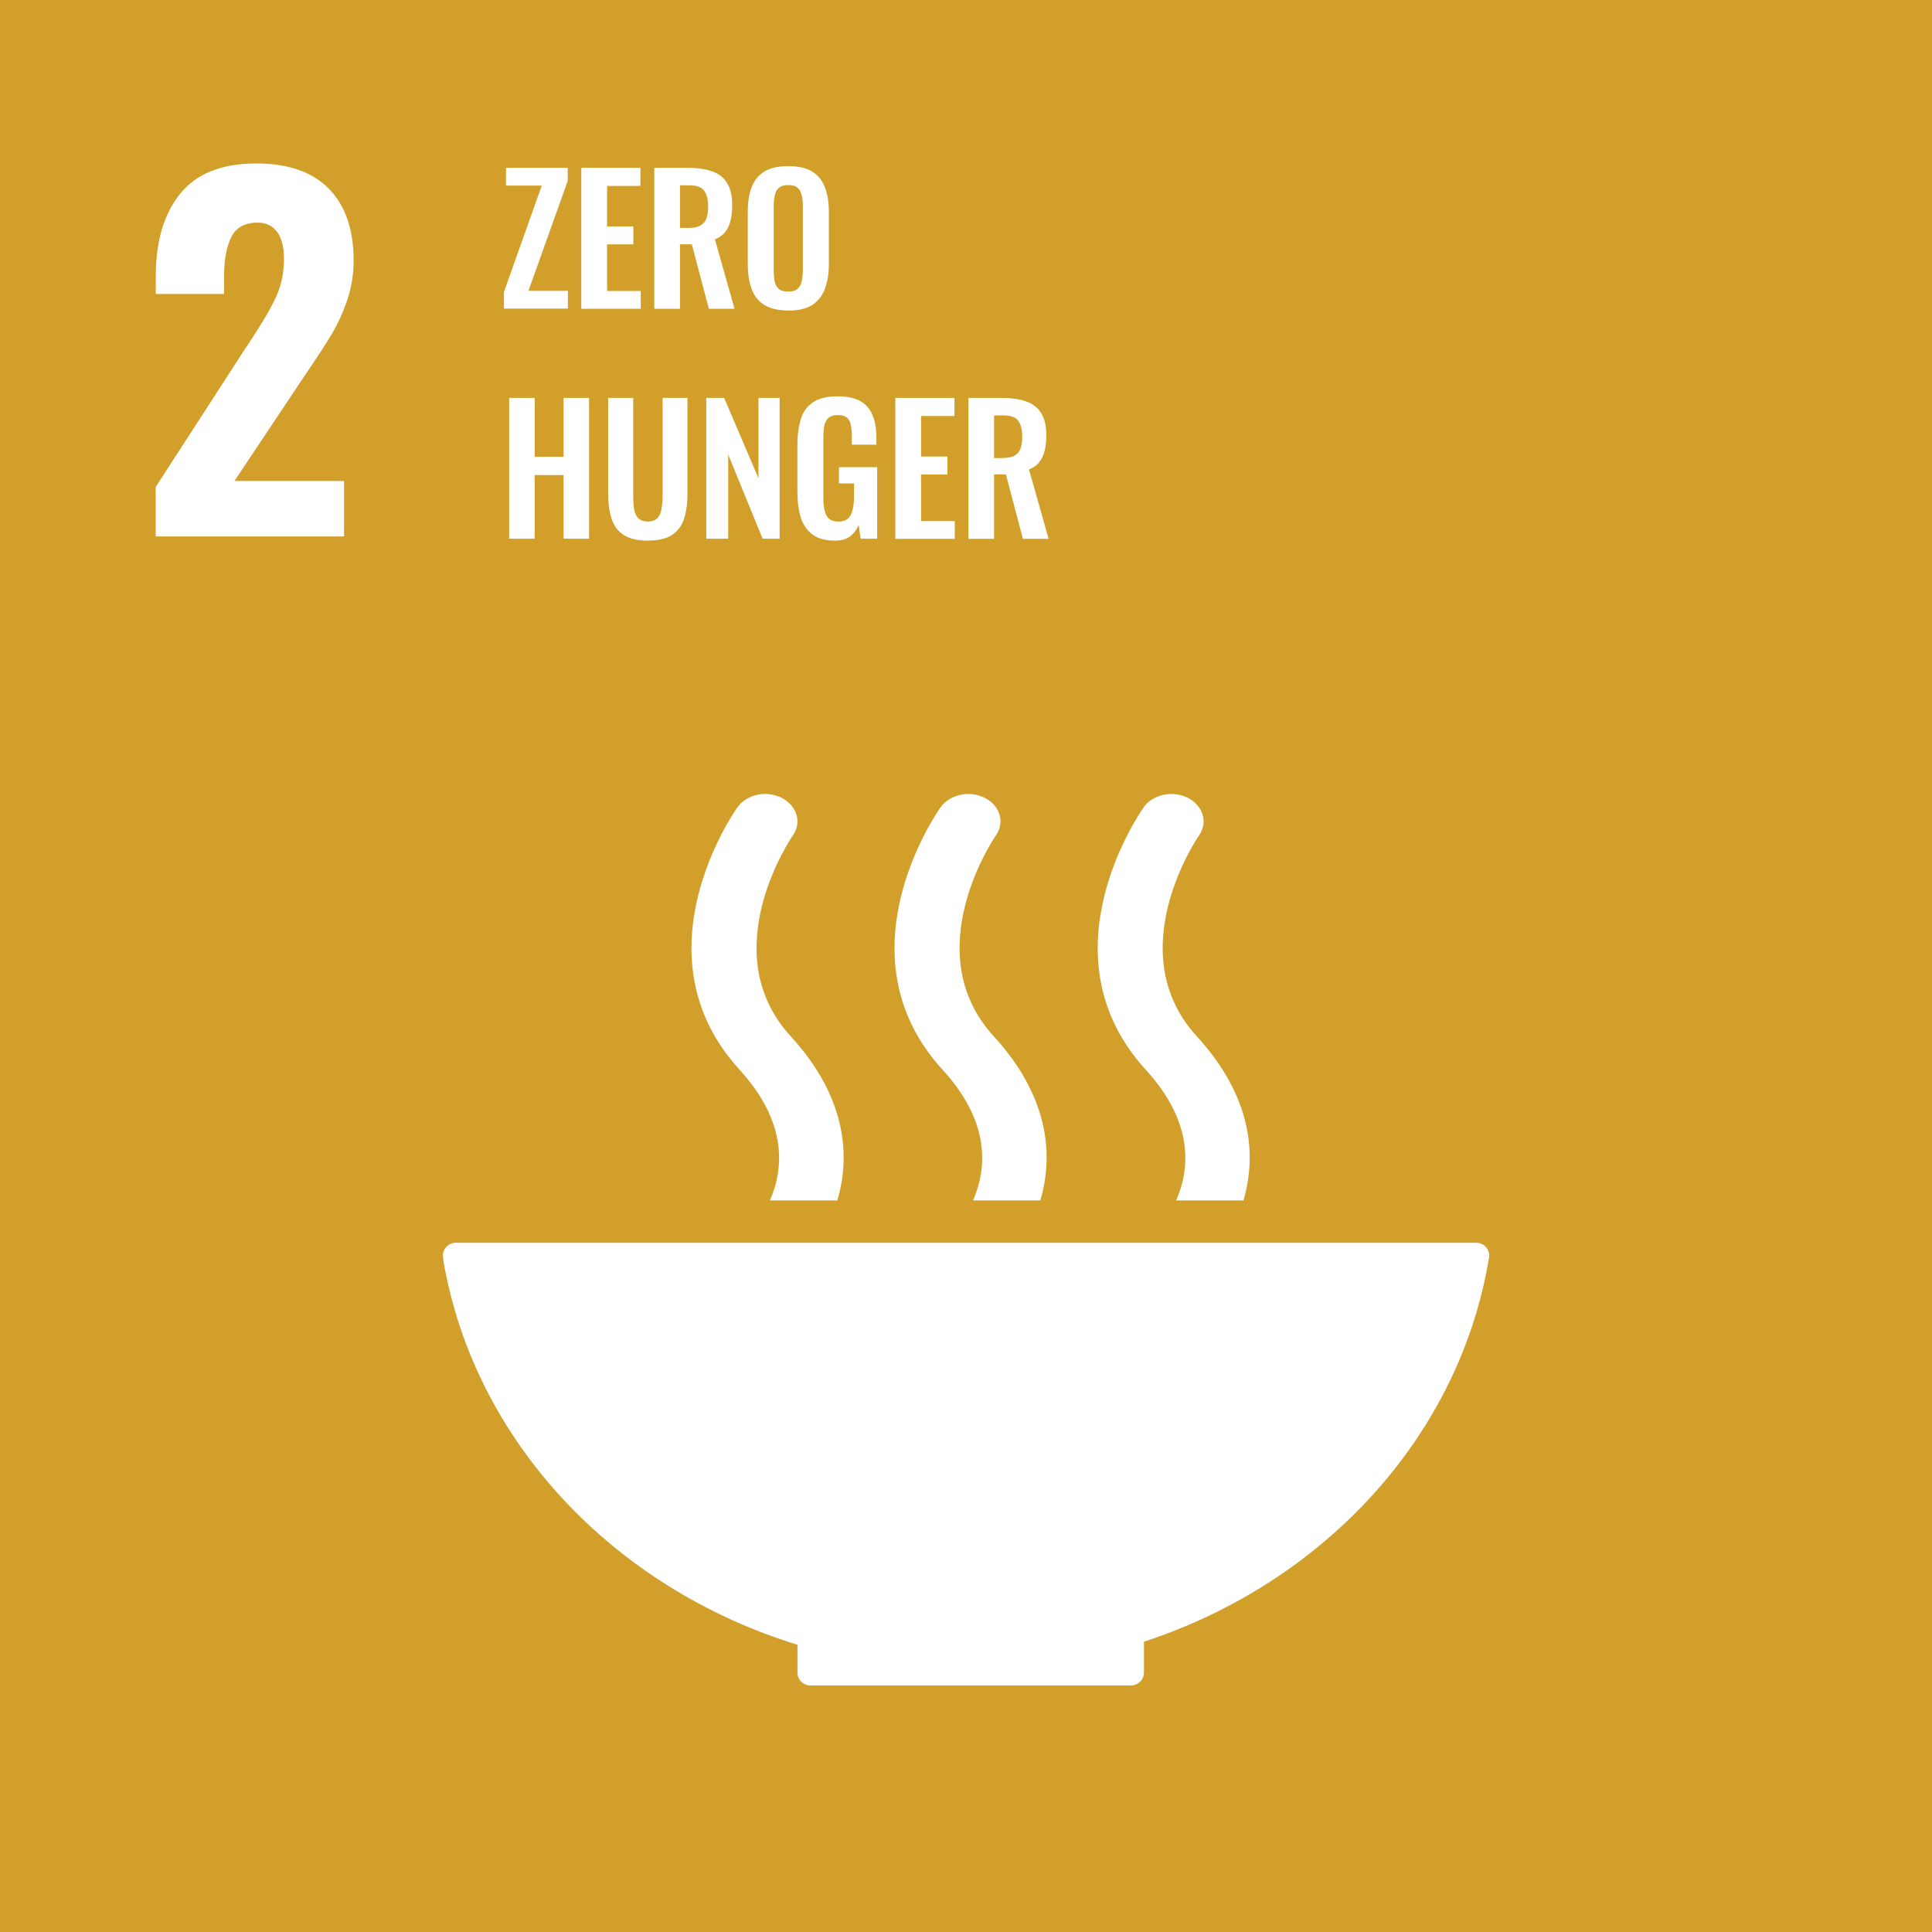 <?xml version="1.0" encoding="UTF-8"?>
<svg id="Layer_2" data-name="Layer 2" xmlns="http://www.w3.org/2000/svg" viewBox="0 0 231.65 231.65">
  <defs>
    <style>
      .cls-1 {
        fill-rule: evenodd;
      }

      .cls-1, .cls-2 {
        fill: #fff;
      }

      .cls-3 {
        fill: #d2a02a;
      }
    </style>
  </defs>
  <g id="Layer_1-2" data-name="Layer 1">
    <g>
      <rect class="cls-3" width="231.65" height="231.65"/>
      <path class="cls-2" d="M18.68,58.37l10.69-16.52.65-.98c1.38-2.07,2.4-3.81,3.05-5.21.66-1.4.98-2.94.98-4.61,0-1.42-.27-2.5-.82-3.24-.55-.74-1.33-1.12-2.34-1.12-1.53,0-2.58.58-3.16,1.74-.58,1.16-.87,2.76-.87,4.8v2.02h-8.18v-2.18c0-4.14.97-7.42,2.92-9.84,1.94-2.42,4.99-3.63,9.13-3.63,3.82,0,6.72,1.01,8.7,3.03,1.98,2.02,2.97,4.88,2.97,8.59,0,1.67-.26,3.26-.76,4.75-.51,1.49-1.11,2.82-1.8,3.98-.69,1.16-1.76,2.82-3.22,4.96l-8.51,12.76h13.14v6.65h-22.58v-5.94Z"/>
      <path class="cls-1" d="M95.61,197.21c-22.06-6.8-38.69-24.41-42.43-45.95l-.08-.7c0-.86.69-1.55,1.56-1.55h122.35c.86,0,1.55.69,1.55,1.55,0,.07,0,.14-.02.21,0,.04-.01.08-.02.13-3.56,21.34-19.75,38.86-41.36,45.94v3.7s0,0,0,0h0c0,.85-.68,1.53-1.51,1.55-.01,0-.02,0-.03,0-.01,0-.02,0-.03,0h-38.39s-.03,0-.04,0-.02,0-.03,0c-.81-.02-1.48-.66-1.51-1.47,0-.02-.01-.05-.01-.08,0-.02,0-.05.01-.07v-3.27ZM137.12,96.79c1.11-1.55,3.49-2.05,5.32-1.12,1.83.94,2.42,2.96,1.31,4.52-.14.21-9.53,13.92-.26,24.06,6.56,7.16,7.23,14.13,5.6,19.69h-8.07c1.65-3.76,2.15-9.34-3.62-15.65-12.59-13.76-.77-30.78-.26-31.5ZM116.67,143.94c1.64-3.76,2.15-9.33-3.63-15.65-12.6-13.76-.77-30.78-.26-31.5,1.11-1.55,3.49-2.05,5.31-1.12,1.83.94,2.42,2.96,1.31,4.51-.15.22-9.53,13.92-.26,24.06,6.56,7.16,7.23,14.13,5.6,19.69h-8.08ZM88.43,96.79c1.11-1.56,3.48-2.06,5.31-1.12,1.83.94,2.42,2.96,1.32,4.51-.15.22-9.54,13.92-.26,24.06,6.56,7.17,7.24,14.14,5.6,19.69h-8.08c1.64-3.76,2.14-9.33-3.63-15.65-12.59-13.76-.77-30.78-.26-31.5Z"/>
      <g>
        <path class="cls-2" d="M60.42,37v-1.98l4.54-12.77h-4.29v-2.13h7.4v1.58l-4.71,13.17h4.73v2.13h-7.67Z"/>
        <path class="cls-2" d="M69.7,37v-16.88h7.09v2.17h-4v4.86h3.15v2.15h-3.15v5.59h4.04v2.13h-7.13Z"/>
        <path class="cls-2" d="M78.45,37v-16.88h4.04c1.15,0,2.1.15,2.88.42.79.27,1.4.73,1.79,1.38.42.65.63,1.54.63,2.67,0,.69-.06,1.29-.19,1.83-.13.54-.33,1-.65,1.4-.29.38-.71.67-1.23.88l2.35,8.32h-3.08l-2.04-7.73h-1.42v7.73h-3.08ZM81.53,27.33h.96c.6,0,1.06-.08,1.42-.25.35-.19.63-.46.77-.83.15-.4.23-.88.23-1.48,0-.85-.17-1.48-.48-1.9-.31-.44-.9-.65-1.77-.65h-1.13v5.11Z"/>
        <path class="cls-2" d="M94.5,37.23c-1.19,0-2.15-.23-2.86-.67-.71-.44-1.21-1.08-1.52-1.92s-.46-1.81-.46-2.96v-6.31c0-1.15.15-2.1.46-2.92.31-.81.81-1.44,1.52-1.88.71-.44,1.67-.65,2.86-.65s2.19.21,2.88.65c.71.44,1.21,1.06,1.52,1.88.31.81.48,1.77.48,2.92v6.34c0,1.13-.17,2.1-.48,2.94-.31.81-.81,1.46-1.52,1.92-.69.44-1.65.67-2.88.67ZM94.5,34.96c.52,0,.9-.1,1.13-.33.25-.23.42-.52.5-.92.08-.4.13-.81.13-1.27v-7.77c0-.48-.04-.9-.13-1.27s-.25-.67-.5-.88c-.23-.23-.6-.33-1.13-.33-.48,0-.85.1-1.1.33-.25.21-.42.5-.5.88-.08.38-.13.79-.13,1.27v7.77c0,.46.04.88.1,1.27.08.4.25.69.5.92s.63.33,1.13.33Z"/>
        <path class="cls-2" d="M61.05,64.59v-16.88h3.06v7.06h3.46v-7.06h3.06v16.88h-3.06v-7.63h-3.46v7.63h-3.06Z"/>
        <path class="cls-2" d="M77.68,64.82c-1.25,0-2.23-.23-2.92-.69-.69-.46-1.17-1.1-1.44-1.96-.27-.85-.4-1.85-.4-3.04v-11.42h3v11.77c0,.52.04,1.02.1,1.5.06.46.23.83.48,1.13.27.27.65.42,1.17.42s.94-.15,1.17-.42c.25-.29.42-.67.48-1.13.08-.48.13-.98.13-1.5v-11.77h2.98v11.42c0,1.19-.13,2.19-.4,3.04-.27.85-.75,1.5-1.44,1.96-.69.46-1.65.69-2.92.69Z"/>
        <path class="cls-2" d="M84.68,64.59v-16.88h2.15l4.11,9.63v-9.63h2.54v16.88h-2.04l-4.13-10.09v10.09h-2.63Z"/>
        <path class="cls-2" d="M100.1,64.82c-1.1,0-2-.23-2.65-.71-.65-.48-1.13-1.15-1.42-2-.27-.88-.42-1.9-.42-3.08v-5.67c0-1.21.15-2.25.42-3.13.27-.88.77-1.54,1.46-2,.71-.48,1.69-.71,2.92-.71,1.15,0,2.06.19,2.75.58.69.4,1.17.96,1.46,1.69.31.73.46,1.6.46,2.65v.88h-2.94v-.96c0-.54-.04-1-.13-1.4-.06-.4-.23-.69-.46-.88-.23-.21-.58-.31-1.1-.31s-.94.13-1.19.4c-.23.27-.4.6-.46,1.04-.06.44-.08.9-.08,1.42v7.06c0,.58.04,1.08.15,1.52s.27.77.54,1c.27.23.65.33,1.13.33s.88-.13,1.15-.38c.27-.25.44-.6.54-1.04.1-.44.17-.98.17-1.58v-1.58h-1.81v-1.94h4.58v8.57h-1.98l-.23-1.67c-.23.56-.56,1.02-1.02,1.38-.44.35-1.06.52-1.83.52Z"/>
        <path class="cls-2" d="M107.35,64.59v-16.88h7.09v2.17h-4v4.86h3.15v2.15h-3.15v5.59h4.04v2.13h-7.13Z"/>
        <path class="cls-2" d="M116.11,64.59v-16.88h4.04c1.15,0,2.1.15,2.88.42.79.27,1.4.73,1.79,1.38.42.65.63,1.54.63,2.67,0,.69-.06,1.29-.19,1.83-.13.54-.33,1-.65,1.4-.29.38-.71.67-1.23.88l2.35,8.32h-3.08l-2.04-7.73h-1.42v7.73h-3.08ZM119.19,54.92h.96c.6,0,1.06-.08,1.42-.25.35-.19.63-.46.77-.83.15-.4.23-.88.23-1.48,0-.85-.17-1.48-.48-1.9-.31-.44-.9-.65-1.77-.65h-1.13v5.11Z"/>
      </g>
    </g>
  </g>
</svg>